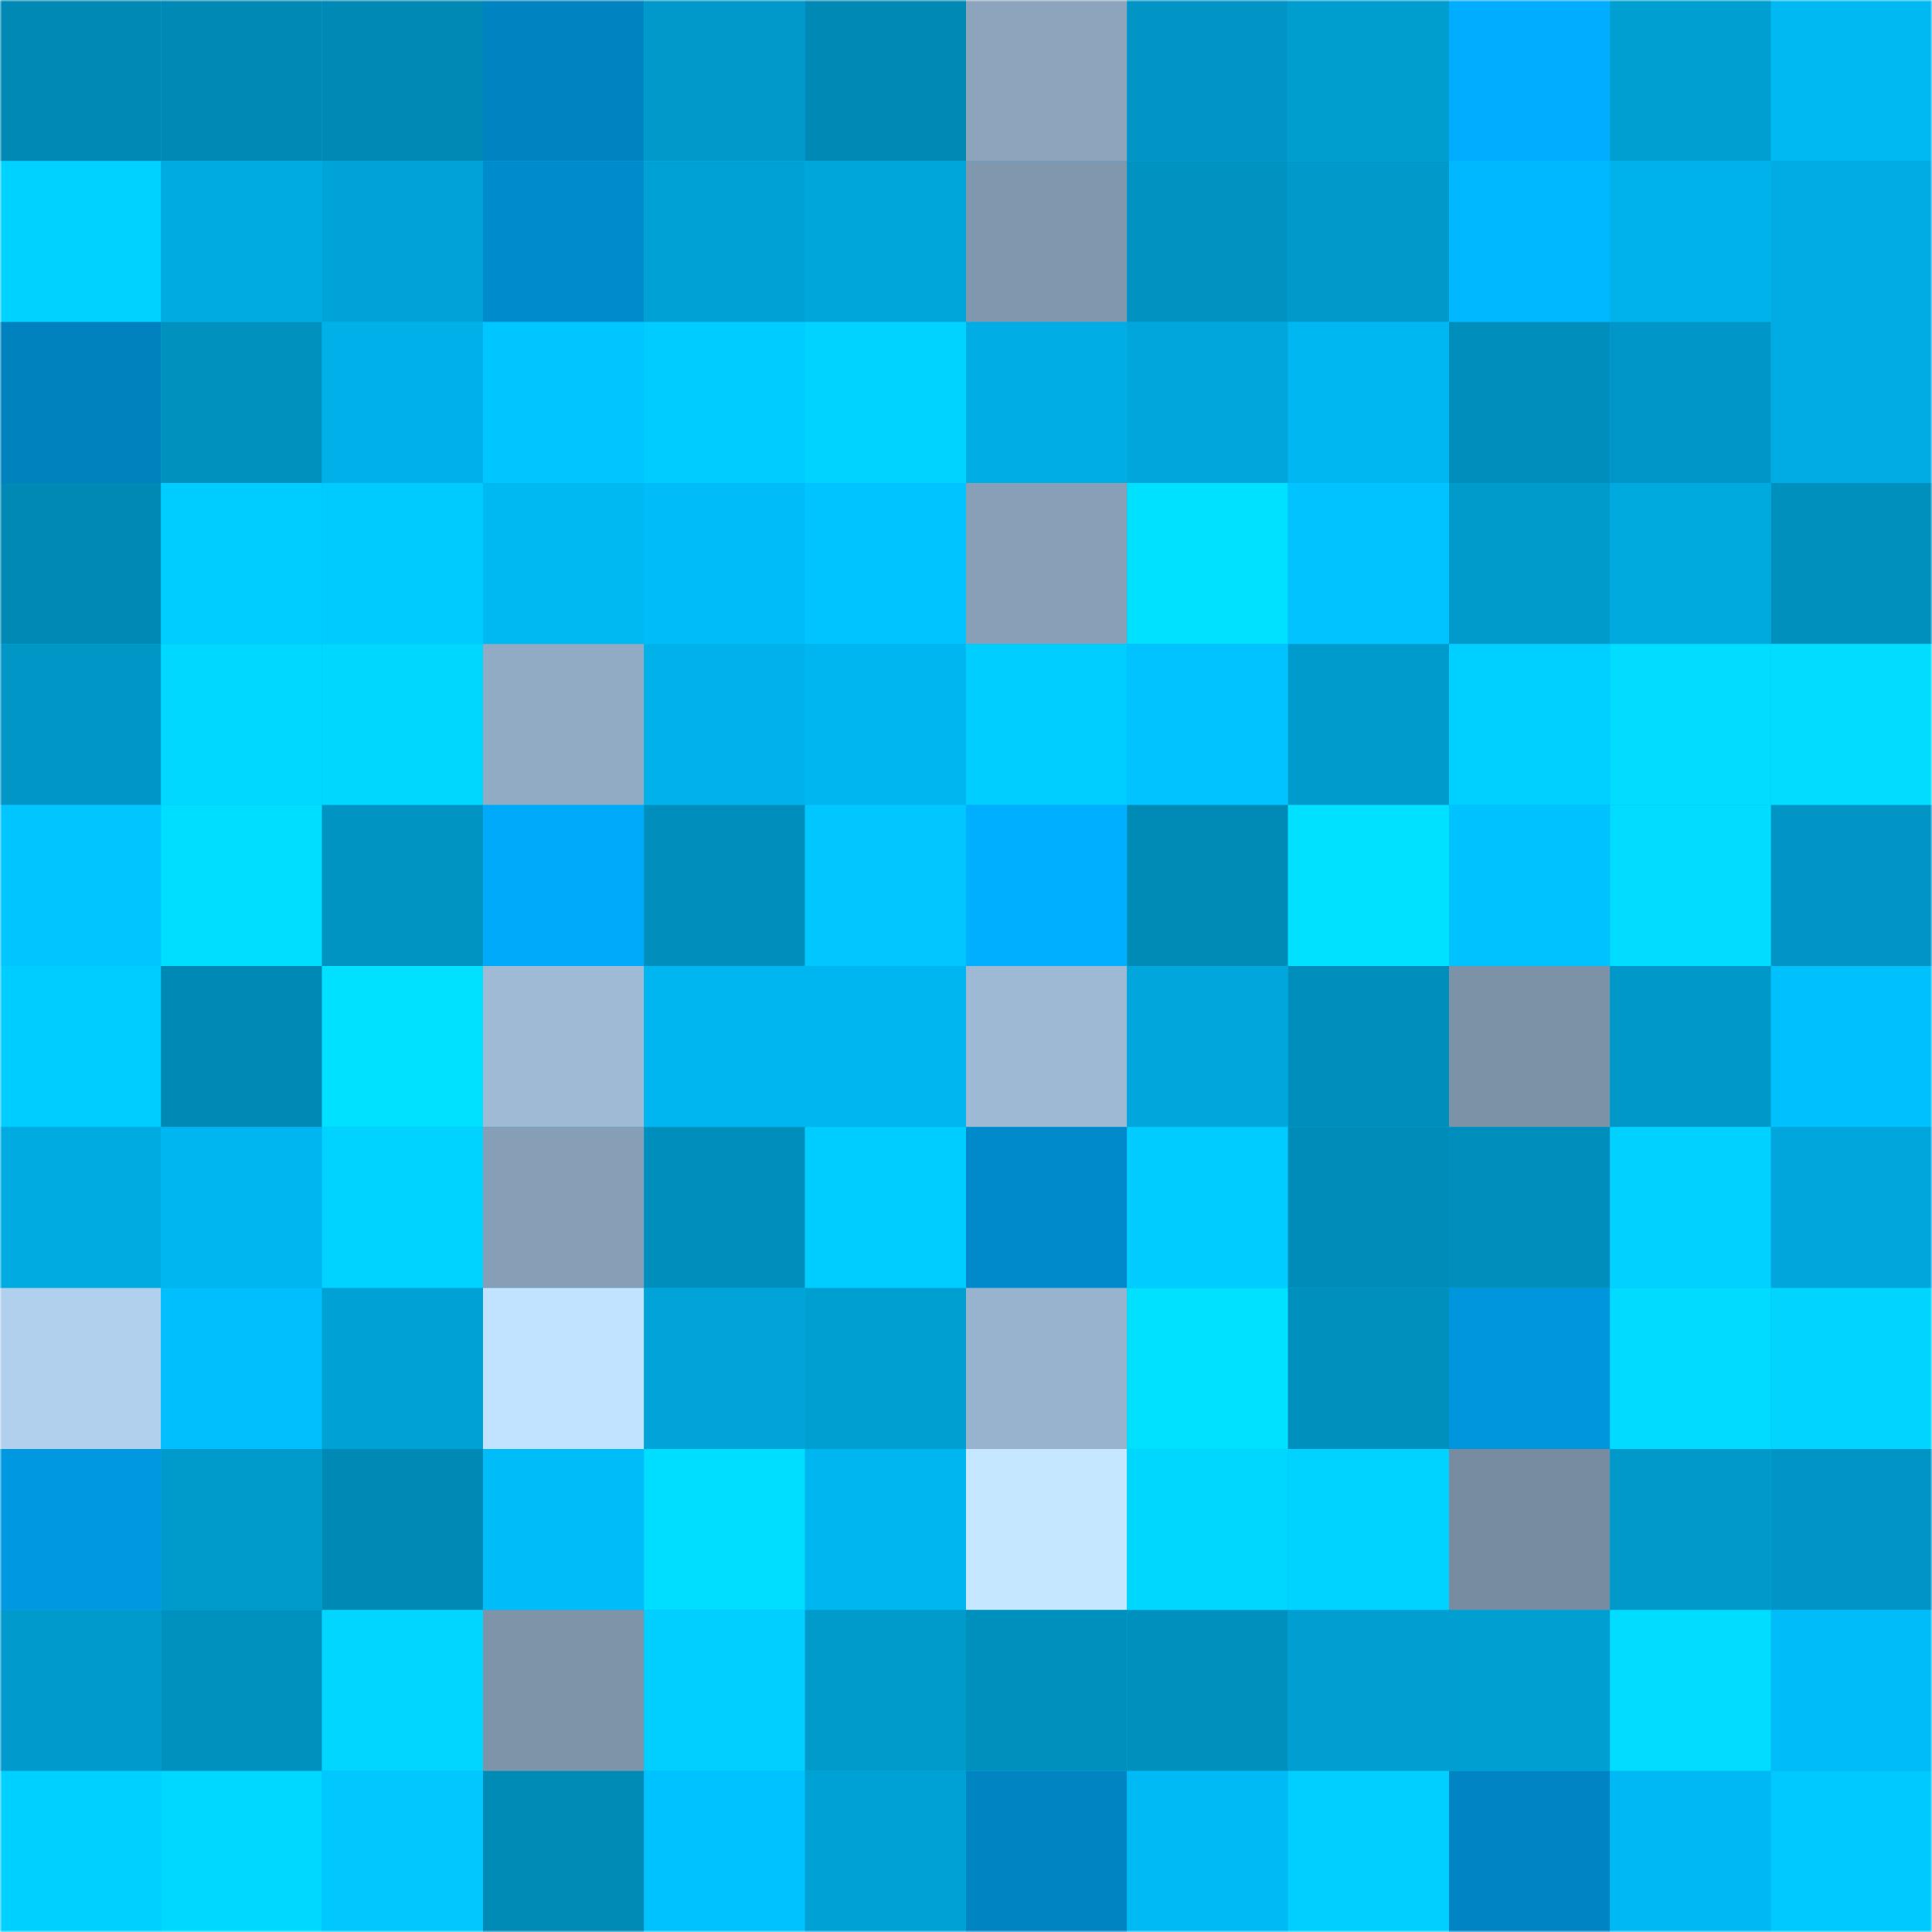 <svg viewBox="0 0 480 480" fill="none" role="img" xmlns="http://www.w3.org/2000/svg" width="240" height="240"><mask id="225427458" maskUnits="userSpaceOnUse" x="0" y="0" width="480" height="480"><rect width="480" height="480" fill="#FFFFFF"></rect></mask><g mask="url(#225427458)"><rect width="480" height="480" fill="#00b6f0"></rect><rect x="0" y="0" width="40" height="40" fill="#0089b4"></rect><rect x="40" y="0" width="40" height="40" fill="#0089b4"></rect><rect x="80" y="0" width="40" height="40" fill="#0089b4"></rect><rect x="120" y="0" width="40" height="40" fill="#0083c1"></rect><rect x="160" y="0" width="40" height="40" fill="#0099c9"></rect><rect x="200" y="0" width="40" height="40" fill="#0089b4"></rect><rect x="240" y="0" width="40" height="40" fill="#8ca5bd"></rect><rect x="280" y="0" width="40" height="40" fill="#0095c5"></rect><rect x="320" y="0" width="40" height="40" fill="#009dcf"></rect><rect x="360" y="0" width="40" height="40" fill="#00adff"></rect><rect x="400" y="0" width="40" height="40" fill="#009fd2"></rect><rect x="440" y="0" width="40" height="40" fill="#00b8f2"></rect><rect x="0" y="40" width="40" height="40" fill="#00d2ff"></rect><rect x="40" y="40" width="40" height="40" fill="#00abe1"></rect><rect x="80" y="40" width="40" height="40" fill="#00a3d7"></rect><rect x="120" y="40" width="40" height="40" fill="#008bcc"></rect><rect x="160" y="40" width="40" height="40" fill="#00a1d4"></rect><rect x="200" y="40" width="40" height="40" fill="#00a5da"></rect><rect x="240" y="40" width="40" height="40" fill="#8097ad"></rect><rect x="280" y="40" width="40" height="40" fill="#0092c1"></rect><rect x="320" y="40" width="40" height="40" fill="#0099ca"></rect><rect x="360" y="40" width="40" height="40" fill="#00b8ff"></rect><rect x="400" y="40" width="40" height="40" fill="#00b2ea"></rect><rect x="440" y="40" width="40" height="40" fill="#00ace3"></rect><rect x="0" y="80" width="40" height="40" fill="#0082bf"></rect><rect x="40" y="80" width="40" height="40" fill="#0091bf"></rect><rect x="80" y="80" width="40" height="40" fill="#00b0e8"></rect><rect x="120" y="80" width="40" height="40" fill="#00c6ff"></rect><rect x="160" y="80" width="40" height="40" fill="#00ccff"></rect><rect x="200" y="80" width="40" height="40" fill="#00d3ff"></rect><rect x="240" y="80" width="40" height="40" fill="#00ade4"></rect><rect x="280" y="80" width="40" height="40" fill="#00a6dc"></rect><rect x="320" y="80" width="40" height="40" fill="#00b7f1"></rect><rect x="360" y="80" width="40" height="40" fill="#008ebc"></rect><rect x="400" y="80" width="40" height="40" fill="#0097c8"></rect><rect x="440" y="80" width="40" height="40" fill="#00ace3"></rect><rect x="0" y="120" width="40" height="40" fill="#0089b4"></rect><rect x="40" y="120" width="40" height="40" fill="#00cdff"></rect><rect x="80" y="120" width="40" height="40" fill="#00cbff"></rect><rect x="120" y="120" width="40" height="40" fill="#00b8f2"></rect><rect x="160" y="120" width="40" height="40" fill="#00bdfa"></rect><rect x="200" y="120" width="40" height="40" fill="#00c4ff"></rect><rect x="240" y="120" width="40" height="40" fill="#88a0b7"></rect><rect x="280" y="120" width="40" height="40" fill="#00e0ff"></rect><rect x="320" y="120" width="40" height="40" fill="#00c3ff"></rect><rect x="360" y="120" width="40" height="40" fill="#009acb"></rect><rect x="400" y="120" width="40" height="40" fill="#00a9de"></rect><rect x="440" y="120" width="40" height="40" fill="#0090bd"></rect><rect x="0" y="160" width="40" height="40" fill="#0096c6"></rect><rect x="40" y="160" width="40" height="40" fill="#00d8ff"></rect><rect x="80" y="160" width="40" height="40" fill="#00d7ff"></rect><rect x="120" y="160" width="40" height="40" fill="#91abc4"></rect><rect x="160" y="160" width="40" height="40" fill="#00b1ea"></rect><rect x="200" y="160" width="40" height="40" fill="#00b6f0"></rect><rect x="240" y="160" width="40" height="40" fill="#00ceff"></rect><rect x="280" y="160" width="40" height="40" fill="#00c3ff"></rect><rect x="320" y="160" width="40" height="40" fill="#009bcd"></rect><rect x="360" y="160" width="40" height="40" fill="#00d0ff"></rect><rect x="400" y="160" width="40" height="40" fill="#00ddff"></rect><rect x="440" y="160" width="40" height="40" fill="#00ddff"></rect><rect x="0" y="200" width="40" height="40" fill="#00c5ff"></rect><rect x="40" y="200" width="40" height="40" fill="#00deff"></rect><rect x="80" y="200" width="40" height="40" fill="#0094c3"></rect><rect x="120" y="200" width="40" height="40" fill="#00aafa"></rect><rect x="160" y="200" width="40" height="40" fill="#008ebc"></rect><rect x="200" y="200" width="40" height="40" fill="#00c7ff"></rect><rect x="240" y="200" width="40" height="40" fill="#00afff"></rect><rect x="280" y="200" width="40" height="40" fill="#008ab6"></rect><rect x="320" y="200" width="40" height="40" fill="#00e0ff"></rect><rect x="360" y="200" width="40" height="40" fill="#00c2ff"></rect><rect x="400" y="200" width="40" height="40" fill="#00ddff"></rect><rect x="440" y="200" width="40" height="40" fill="#0095c5"></rect><rect x="0" y="240" width="40" height="40" fill="#00cdff"></rect><rect x="40" y="240" width="40" height="40" fill="#0089b4"></rect><rect x="80" y="240" width="40" height="40" fill="#00e0ff"></rect><rect x="120" y="240" width="40" height="40" fill="#9ebad5"></rect><rect x="160" y="240" width="40" height="40" fill="#00b6f0"></rect><rect x="200" y="240" width="40" height="40" fill="#00b6f0"></rect><rect x="240" y="240" width="40" height="40" fill="#9db9d4"></rect><rect x="280" y="240" width="40" height="40" fill="#00a6dc"></rect><rect x="320" y="240" width="40" height="40" fill="#008fbc"></rect><rect x="360" y="240" width="40" height="40" fill="#7c92a7"></rect><rect x="400" y="240" width="40" height="40" fill="#0098c8"></rect><rect x="440" y="240" width="40" height="40" fill="#00c0fd"></rect><rect x="0" y="280" width="40" height="40" fill="#00abe2"></rect><rect x="40" y="280" width="40" height="40" fill="#00b6f0"></rect><rect x="80" y="280" width="40" height="40" fill="#00d3ff"></rect><rect x="120" y="280" width="40" height="40" fill="#879fb6"></rect><rect x="160" y="280" width="40" height="40" fill="#008fbc"></rect><rect x="200" y="280" width="40" height="40" fill="#00cdff"></rect><rect x="240" y="280" width="40" height="40" fill="#008acc"></rect><rect x="280" y="280" width="40" height="40" fill="#00ccff"></rect><rect x="320" y="280" width="40" height="40" fill="#008cb8"></rect><rect x="360" y="280" width="40" height="40" fill="#008ebc"></rect><rect x="400" y="280" width="40" height="40" fill="#00d1ff"></rect><rect x="440" y="280" width="40" height="40" fill="#00a6dc"></rect><rect x="0" y="320" width="40" height="40" fill="#b1d0ee"></rect><rect x="40" y="320" width="40" height="40" fill="#00bffc"></rect><rect x="80" y="320" width="40" height="40" fill="#00a2d5"></rect><rect x="120" y="320" width="40" height="40" fill="#c1e3ff"></rect><rect x="160" y="320" width="40" height="40" fill="#00a4d8"></rect><rect x="200" y="320" width="40" height="40" fill="#009fd2"></rect><rect x="240" y="320" width="40" height="40" fill="#98b3cd"></rect><rect x="280" y="320" width="40" height="40" fill="#00e0ff"></rect><rect x="320" y="320" width="40" height="40" fill="#0090be"></rect><rect x="360" y="320" width="40" height="40" fill="#0096dd"></rect><rect x="400" y="320" width="40" height="40" fill="#00dbff"></rect><rect x="440" y="320" width="40" height="40" fill="#00d4ff"></rect><rect x="0" y="360" width="40" height="40" fill="#0099e1"></rect><rect x="40" y="360" width="40" height="40" fill="#009acb"></rect><rect x="80" y="360" width="40" height="40" fill="#0089b4"></rect><rect x="120" y="360" width="40" height="40" fill="#00bdfa"></rect><rect x="160" y="360" width="40" height="40" fill="#00deff"></rect><rect x="200" y="360" width="40" height="40" fill="#00b6f0"></rect><rect x="240" y="360" width="40" height="40" fill="#c5e7ff"></rect><rect x="280" y="360" width="40" height="40" fill="#00d7ff"></rect><rect x="320" y="360" width="40" height="40" fill="#00d3ff"></rect><rect x="360" y="360" width="40" height="40" fill="#778ca1"></rect><rect x="400" y="360" width="40" height="40" fill="#0099ca"></rect><rect x="440" y="360" width="40" height="40" fill="#0095c5"></rect><rect x="0" y="400" width="40" height="40" fill="#009acc"></rect><rect x="40" y="400" width="40" height="40" fill="#0091bf"></rect><rect x="80" y="400" width="40" height="40" fill="#00d6ff"></rect><rect x="120" y="400" width="40" height="40" fill="#7d94a9"></rect><rect x="160" y="400" width="40" height="40" fill="#00cfff"></rect><rect x="200" y="400" width="40" height="40" fill="#009acb"></rect><rect x="240" y="400" width="40" height="40" fill="#0090be"></rect><rect x="280" y="400" width="40" height="40" fill="#0090bd"></rect><rect x="320" y="400" width="40" height="40" fill="#009ed1"></rect><rect x="360" y="400" width="40" height="40" fill="#009fd2"></rect><rect x="400" y="400" width="40" height="40" fill="#00ddff"></rect><rect x="440" y="400" width="40" height="40" fill="#00bdfa"></rect><rect x="0" y="440" width="40" height="40" fill="#00d0ff"></rect><rect x="40" y="440" width="40" height="40" fill="#00d8ff"></rect><rect x="80" y="440" width="40" height="40" fill="#00c8ff"></rect><rect x="120" y="440" width="40" height="40" fill="#008ab6"></rect><rect x="160" y="440" width="40" height="40" fill="#00c2ff"></rect><rect x="200" y="440" width="40" height="40" fill="#00a2d6"></rect><rect x="240" y="440" width="40" height="40" fill="#0084c2"></rect><rect x="280" y="440" width="40" height="40" fill="#00baf6"></rect><rect x="320" y="440" width="40" height="40" fill="#00cfff"></rect><rect x="360" y="440" width="40" height="40" fill="#0084c3"></rect><rect x="400" y="440" width="40" height="40" fill="#00b9f4"></rect><rect x="440" y="440" width="40" height="40" fill="#00c9ff"></rect></g></svg>